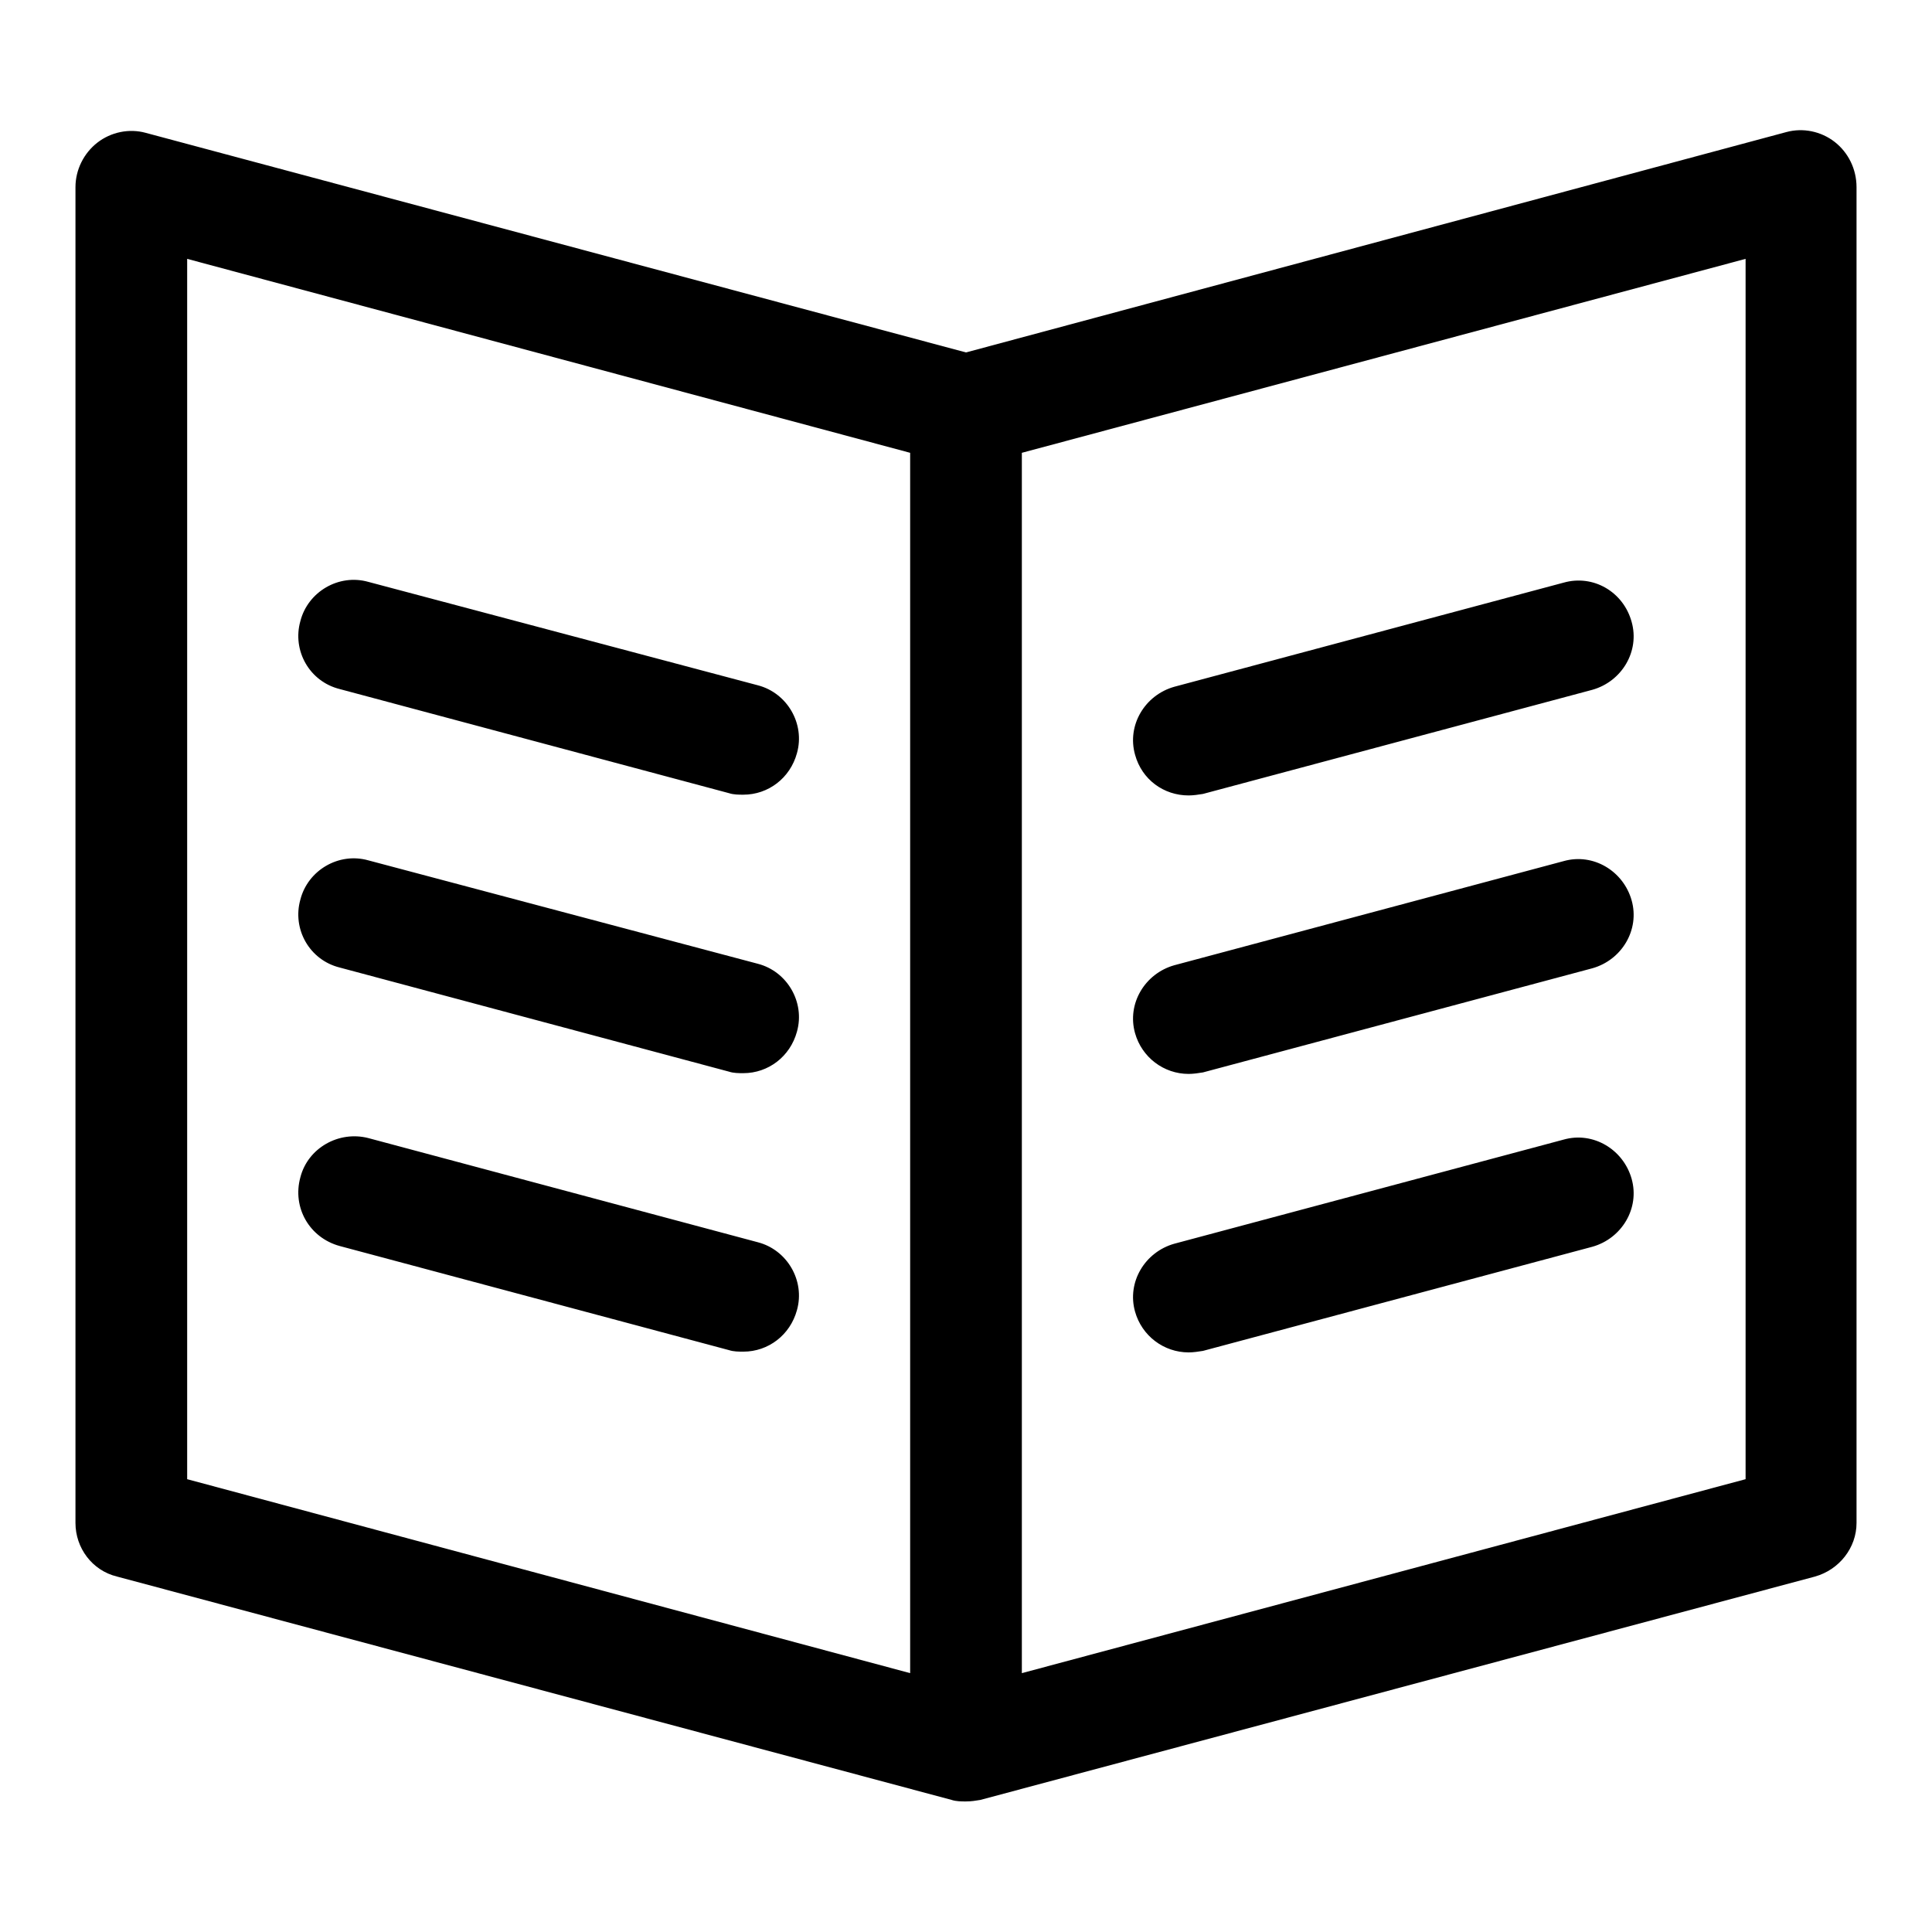 <?xml version="1.0" encoding="utf-8"?>
<!-- Svg Vector Icons : http://www.onlinewebfonts.com/icon -->
<!DOCTYPE svg PUBLIC "-//W3C//DTD SVG 1.1//EN" "http://www.w3.org/Graphics/SVG/1.1/DTD/svg11.dtd">
<svg version="1.1" xmlns="http://www.w3.org/2000/svg" xmlns:xlink="http://www.w3.org/1999/xlink" x="0px" y="0px" viewBox="0 0 256 256" enable-background="new 0 0 256 256" xml:space="preserve">
<g><g><path fill="#000000" d="M45,91.3l51.6,13.8c0.6,0.2,1.3,0.2,1.9,0.2c3.3,0,6.2-2.2,7.1-5.5c1.1-3.9-1.3-8-5.2-9L48.8,77.1c-3.9-1.1-8,1.3-9,5.2C38.7,86.2,41,90.3,45,91.3L45,91.3z M45,128.2L96.6,142c0.6,0.2,1.3,0.2,1.9,0.2c3.3,0,6.2-2.2,7.1-5.5c1.1-3.9-1.3-8-5.2-9L48.8,114c-3.9-1.1-8,1.3-9,5.2C38.7,123.1,41,127.2,45,128.2L45,128.2z M45,165.1l51.6,13.8c0.6,0.2,1.3,0.2,1.9,0.2c3.3,0,6.2-2.2,7.1-5.5c1.1-3.9-1.3-8-5.2-9l-51.6-13.8c-3.9-1-8,1.3-9,5.2C38.7,160,41,164,45,165.1L45,165.1z M243.1,18.8c-1.8-1.4-4.2-1.9-6.4-1.3L128,46.7L19.3,17.6c-2.2-0.6-4.6-0.1-6.4,1.3c-1.8,1.4-2.9,3.6-2.9,5.9v177c0,3.3,2.2,6.3,5.5,7.1l110.6,29.6c0.6,0.2,1.3,0.2,1.9,0.2c0.7,0,1.3-0.1,1.9-0.2l110.6-29.6c3.2-0.9,5.5-3.8,5.5-7.1v-177C246,22.4,244.9,20.2,243.1,18.8L243.1,18.8z M120.6,221.7L24.8,196V34.3L120.6,60V221.7L120.6,221.7z M231.3,196l-95.9,25.7V60l95.9-25.7L231.3,196L231.3,196z M157.5,105.4c0.6,0,1.3-0.1,1.9-0.2l51.6-13.8c3.9-1.1,6.3-5.1,5.2-9c-1.1-4-5.1-6.3-9-5.2l-51.6,13.8c-3.9,1.1-6.3,5.1-5.2,9C151.3,103.3,154.2,105.4,157.5,105.4L157.5,105.4z M157.5,142.3c0.6,0,1.3-0.1,1.9-0.2l51.6-13.8c3.9-1.1,6.3-5.1,5.2-9c-1.1-3.9-5.1-6.3-9-5.2l-51.6,13.8c-3.9,1.1-6.3,5.1-5.2,9C151.3,140.1,154.2,142.3,157.5,142.3L157.5,142.3z M157.5,179.2c0.6,0,1.3-0.1,1.9-0.2l51.6-13.8c3.9-1.1,6.3-5.1,5.2-9c-1.1-3.9-5.1-6.3-9-5.2l-51.6,13.8c-3.9,1.1-6.3,5.1-5.2,9C151.3,177,154.2,179.2,157.5,179.2L157.5,179.2z"/></g></g>
</svg>